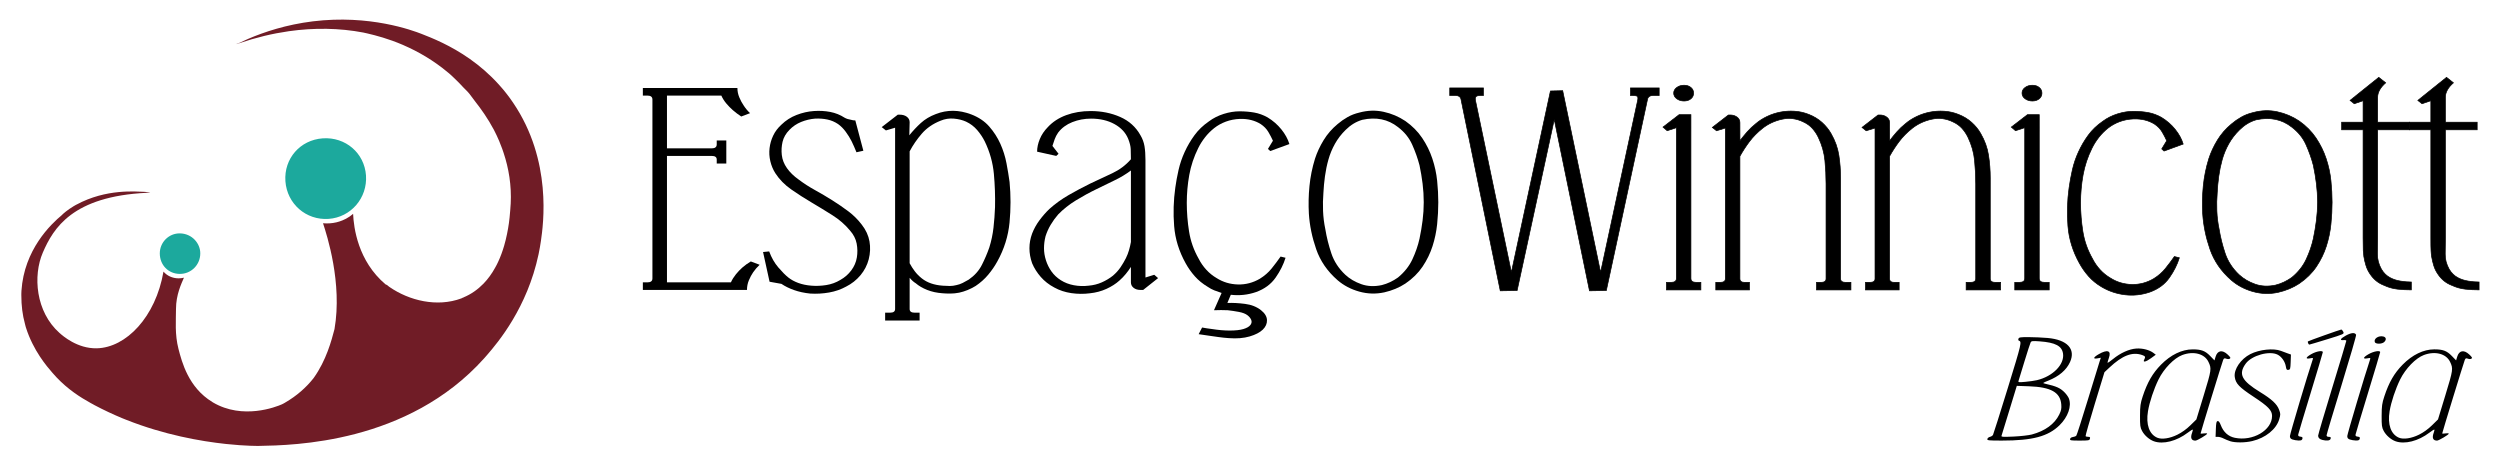 <?xml version="1.0" encoding="UTF-8" standalone="no"?>
<!-- Created with Inkscape (http://www.inkscape.org/) -->

<svg
   xmlns:dc="http://purl.org/dc/elements/1.1/"
   xmlns:cc="http://creativecommons.org/ns#"
   xmlns:rdf="http://www.w3.org/1999/02/22-rdf-syntax-ns#"
   xmlns:svg="http://www.w3.org/2000/svg"
   xmlns="http://www.w3.org/2000/svg"
   xmlns:sodipodi="http://sodipodi.sourceforge.net/DTD/sodipodi-0.dtd"
   xmlns:inkscape="http://www.inkscape.org/namespaces/inkscape"
   width="1214.061"
   height="226.89"
   viewBox="0 0 321.22 60.031"
   version="1.1"
   id="svg945"
   inkscape:version="0.92.5 (2060ec1f9f, 2020-04-08)"
   sodipodi:docname="logo-horiz.svg">
  <defs
     id="defs939">
    <clipPath
       clipPathUnits="userSpaceOnUse"
       id="clipPath130">
      <path
         d="M 240.213,190.37 H 391.298 V 335.646 H 240.213 Z"
         id="path128"
         inkscape:connector-curvature="0" />
    </clipPath>
    <clipPath
       clipPathUnits="userSpaceOnUse"
       id="clipPath18">
      <path
         d="M 240.213,190.37 H 391.298 V 335.646 H 240.213 Z"
         id="path16"
         inkscape:connector-curvature="0" />
    </clipPath>
  </defs>
  <sodipodi:namedview
     id="base"
     pagecolor="#ffffff"
     bordercolor="#666666"
     borderopacity="1.0"
     inkscape:pageopacity="0.0"
     inkscape:pageshadow="2"
     inkscape:zoom="0.35"
     inkscape:cx="829.72927"
     inkscape:cy="-147.65924"
     inkscape:document-units="mm"
     inkscape:current-layer="layer1"
     showgrid="false"
     fit-margin-top="10"
     fit-margin-left="10"
     fit-margin-right="10"
     fit-margin-bottom="10"
     inkscape:window-width="1600"
     inkscape:window-height="900"
     inkscape:window-x="0"
     inkscape:window-y="0"
     inkscape:window-maximized="0"
     units="px" />
  <g
     inkscape:label="Camada 1"
     inkscape:groupmode="layer"
     id="layer1"
     transform="translate(87.435,-64.41)">
    <g
       id="g24"
       transform="matrix(1.787,0,0,-1.788,7.117,99.658)"
       style="stroke-width:0.197">
      <path
         d="M 0,0 C 0.147,0.182 0.303,0.345 0.468,0.49 0.651,0.65 0.853,0.795 1.074,0.926 L 1.707,0.687 C 1.523,0.512 1.367,0.331 1.239,0.142 1.129,-0.018 1.028,-0.207 0.936,-0.425 0.844,-0.643 0.798,-0.875 0.798,-1.122 h -7.487 v 0.545 h 0.33 c 0.238,0 0.358,0.094 0.358,0.283 v 12.856 c 0,0.188 -0.12,0.283 -0.358,0.283 h -0.33 v 0.544 H 0.11 c 0,-0.232 0.046,-0.457 0.138,-0.675 0.092,-0.218 0.192,-0.407 0.303,-0.566 0.128,-0.204 0.284,-0.392 0.468,-0.567 l -0.634,-0.24 c -0.22,0.145 -0.422,0.298 -0.605,0.458 -0.165,0.145 -0.322,0.305 -0.468,0.479 -0.147,0.175 -0.267,0.363 -0.358,0.567 H -4.955 V 9.053 h 3.221 c 0.238,0 0.357,0.095 0.357,0.284 V 9.62 h 0.689 V 7.964 h -0.689 v 0.283 c 0,0.175 -0.119,0.262 -0.357,0.262 h -3.221 v -9.086 h 4.597 C -0.266,-0.374 -0.147,-0.182 0,0"
         style="fill:#000000;fill-opacity:1;fill-rule:nonzero;stroke:none;stroke-width:0.197"
         id="path26"
         inkscape:connector-curvature="0" />
    </g>
    <g
       id="g28"
       transform="matrix(1.787,0,0,-1.788,15.183,87.48)"
       style="stroke-width:0.197">
      <path
         d="M 0,0 C 0.367,-0.276 0.761,-0.531 1.184,-0.763 1.605,-0.995 2.018,-1.239 2.422,-1.493 2.826,-1.747 3.211,-2.012 3.579,-2.288 3.945,-2.564 4.267,-2.884 4.542,-3.247 4.836,-3.625 5.019,-4.024 5.093,-4.445 5.166,-4.867 5.148,-5.295 5.038,-5.731 4.927,-6.152 4.73,-6.534 4.446,-6.875 4.161,-7.216 3.817,-7.488 3.413,-7.692 3.046,-7.895 2.638,-8.037 2.188,-8.117 1.739,-8.196 1.284,-8.222 0.826,-8.193 c -0.423,0.044 -0.808,0.127 -1.157,0.251 -0.348,0.123 -0.651,0.272 -0.908,0.446 l -0.853,0.153 -0.468,2.135 0.44,0.044 c 0.165,-0.451 0.386,-0.836 0.661,-1.155 0.275,-0.32 0.513,-0.559 0.715,-0.719 0.202,-0.16 0.441,-0.291 0.716,-0.392 0.276,-0.102 0.588,-0.168 0.936,-0.196 0.349,-0.03 0.706,-0.015 1.074,0.043 0.367,0.058 0.706,0.181 1.018,0.371 0.312,0.174 0.574,0.403 0.785,0.686 0.211,0.283 0.344,0.592 0.399,0.926 0.055,0.334 0.05,0.668 -0.014,1.002 -0.064,0.334 -0.225,0.647 -0.481,0.937 -0.349,0.422 -0.771,0.788 -1.267,1.101 -0.495,0.312 -0.995,0.617 -1.5,0.915 -0.505,0.297 -0.991,0.61 -1.459,0.937 -0.468,0.326 -0.849,0.715 -1.142,1.166 -0.166,0.261 -0.285,0.547 -0.358,0.86 -0.074,0.312 -0.092,0.624 -0.055,0.937 0.036,0.312 0.123,0.613 0.261,0.904 0.138,0.291 0.335,0.552 0.592,0.785 0.312,0.305 0.675,0.537 1.088,0.697 0.412,0.16 0.83,0.254 1.252,0.283 C 1.504,4.953 1.894,4.931 2.271,4.859 2.647,4.786 2.991,4.648 3.303,4.445 3.431,4.372 3.588,4.321 3.771,4.293 3.863,4.263 3.964,4.249 4.074,4.249 L 4.652,2.07 4.156,1.961 C 4.047,2.237 3.927,2.506 3.799,2.767 3.689,2.985 3.551,3.206 3.386,3.432 3.221,3.657 3.037,3.842 2.835,3.987 2.597,4.147 2.34,4.256 2.065,4.314 1.789,4.372 1.495,4.394 1.184,4.379 0.835,4.35 0.5,4.27 0.179,4.14 -0.142,4.009 -0.423,3.82 -0.661,3.573 -0.918,3.312 -1.083,3.025 -1.157,2.713 -1.23,2.4 -1.248,2.084 -1.212,1.765 -1.175,1.43 -1.051,1.115 -0.84,0.817 -0.629,0.519 -0.349,0.247 0,0"
         style="fill:#000000;fill-opacity:1;fill-rule:nonzero;stroke:none;stroke-width:0.197"
         id="path30"
         inkscape:connector-curvature="0" />
    </g>
    <g
       id="g32"
       transform="matrix(1.787,0,0,-1.788,40.414,91.026)"
       style="stroke-width:0.197">
      <path
         d="m 0,0 c 0.018,0.784 -0.009,1.58 -0.082,2.386 -0.074,0.806 -0.293,1.587 -0.658,2.342 -0.146,0.29 -0.329,0.563 -0.548,0.817 -0.22,0.254 -0.484,0.454 -0.795,0.6 C -2.339,6.26 -2.631,6.333 -2.96,6.362 -3.289,6.391 -3.609,6.341 -3.919,6.21 -4.468,5.992 -4.915,5.683 -5.262,5.284 -5.609,4.884 -5.902,4.459 -6.139,4.009 v -8.04 c 0.109,-0.204 0.233,-0.396 0.37,-0.577 0.137,-0.182 0.306,-0.353 0.507,-0.513 0.384,-0.305 0.886,-0.479 1.507,-0.523 0.183,-0.014 0.352,-0.021 0.507,-0.021 0.155,0 0.315,0.021 0.48,0.065 0.146,0.029 0.292,0.08 0.438,0.152 0.147,0.073 0.293,0.153 0.439,0.24 0.42,0.291 0.735,0.643 0.945,1.057 0.21,0.414 0.388,0.831 0.535,1.253 0.146,0.465 0.246,0.94 0.301,1.427 C -0.055,-0.985 -0.019,-0.494 0,0 M -1.716,6.667 C -1.182,6.464 -0.75,6.173 -0.418,5.796 -0.087,5.418 0.18,5.004 0.383,4.554 0.585,4.103 0.733,3.635 0.825,3.148 0.917,2.662 0.99,2.215 1.046,1.808 1.137,0.85 1.137,-0.12 1.044,-1.1 0.95,-2.081 0.658,-3.015 0.165,-3.901 -0.018,-4.235 -0.237,-4.554 -0.493,-4.859 -0.748,-5.164 -1.05,-5.433 -1.397,-5.665 -1.781,-5.898 -2.174,-6.058 -2.576,-6.145 -2.795,-6.188 -3.01,-6.21 -3.22,-6.21 c -0.21,0 -0.398,0.007 -0.562,0.022 -0.402,0.029 -0.768,0.109 -1.096,0.239 -0.329,0.131 -0.603,0.291 -0.822,0.48 -0.147,0.087 -0.293,0.218 -0.439,0.392 v -2.244 c 0,-0.175 0.119,-0.262 0.358,-0.262 h 0.358 v -0.566 h -2.478 v 0.566 h 0.358 c 0.238,0 0.358,0.087 0.358,0.262 v 13.03 l -0.661,-0.196 -0.302,0.239 1.156,0.894 h 0.142 c 0.208,0 0.379,-0.051 0.512,-0.153 0.132,-0.102 0.199,-0.233 0.199,-0.392 L -6.163,5.164 c 0.257,0.319 0.534,0.613 0.828,0.882 0.295,0.269 0.654,0.483 1.078,0.643 0.81,0.319 1.657,0.312 2.541,-0.022"
         style="fill:#000000;fill-opacity:1;fill-rule:nonzero;stroke:none;stroke-width:0.197"
         id="path34"
         inkscape:connector-curvature="0" />
    </g>
    <g
       id="g36"
       transform="matrix(1.787,0,0,-1.788,57.234,97.573)"
       style="stroke-width:0.197">
      <path
         d="M 0,0 C 0.092,0.189 0.165,0.377 0.22,0.567 0.275,0.755 0.321,0.951 0.358,1.155 V 6.297 C -0.009,6.021 -0.408,5.781 -0.839,5.578 -1.271,5.374 -1.689,5.171 -2.092,4.968 -2.606,4.721 -3.106,4.448 -3.592,4.151 -4.079,3.853 -4.506,3.515 -4.873,3.137 -5.075,2.905 -5.254,2.658 -5.409,2.397 -5.566,2.135 -5.689,1.859 -5.781,1.569 -5.855,1.278 -5.891,0.991 -5.891,0.708 c 0,-0.283 0.045,-0.57 0.138,-0.861 0.091,-0.29 0.224,-0.559 0.399,-0.806 0.174,-0.247 0.399,-0.457 0.674,-0.631 0.275,-0.175 0.587,-0.295 0.936,-0.36 0.349,-0.065 0.698,-0.076 1.046,-0.033 0.349,0.029 0.67,0.109 0.964,0.24 0.293,0.13 0.56,0.29 0.798,0.479 0.22,0.189 0.403,0.392 0.551,0.61 C -0.239,-0.436 -0.11,-0.218 0,0 m 2.037,-1.198 0.275,-0.24 -1.073,-0.85 H 1.046 c -0.202,0 -0.367,0.051 -0.495,0.153 -0.129,0.101 -0.193,0.232 -0.193,0.392 v 1.111 c -0.11,-0.174 -0.234,-0.345 -0.372,-0.512 -0.137,-0.167 -0.289,-0.324 -0.454,-0.469 -0.257,-0.232 -0.569,-0.432 -0.936,-0.599 -0.367,-0.167 -0.762,-0.272 -1.184,-0.316 -0.44,-0.057 -0.885,-0.054 -1.335,0.011 -0.45,0.066 -0.858,0.2 -1.225,0.403 -0.385,0.203 -0.711,0.458 -0.977,0.763 -0.266,0.305 -0.473,0.632 -0.62,0.98 -0.257,0.727 -0.257,1.439 0,2.136 0.129,0.334 0.303,0.65 0.524,0.948 0.22,0.297 0.458,0.57 0.715,0.817 0.422,0.377 0.886,0.712 1.39,1.002 0.505,0.29 1.023,0.567 1.556,0.828 0.532,0.247 1.06,0.494 1.583,0.741 0.523,0.247 0.968,0.581 1.335,1.002 0,0.276 -0.005,0.52 -0.014,0.73 -0.009,0.211 -0.069,0.454 -0.179,0.73 -0.183,0.45 -0.514,0.806 -0.991,1.068 -0.477,0.261 -1.037,0.392 -1.679,0.392 -0.477,0 -0.927,-0.084 -1.349,-0.251 C -4.276,9.605 -4.616,9.355 -4.873,9.021 -4.982,8.861 -5.065,8.705 -5.12,8.552 -5.175,8.4 -5.231,8.236 -5.285,8.062 L -4.845,7.496 -5.01,7.343 -6.387,7.648 c 0,0.291 0.064,0.592 0.193,0.904 0.128,0.313 0.321,0.599 0.578,0.861 0.349,0.378 0.789,0.664 1.322,0.861 0.532,0.196 1.119,0.294 1.761,0.294 0.771,0 1.478,-0.142 2.12,-0.425 C 0.229,9.86 0.716,9.42 1.046,8.825 1.193,8.578 1.289,8.316 1.335,8.04 1.381,7.764 1.404,7.43 1.404,7.038 V 6.057 4.467 2.593 0.763 -0.676 -1.394 Z"
         style="fill:#000000;fill-opacity:1;fill-rule:nonzero;stroke:none;stroke-width:0.197"
         id="path38"
         inkscape:connector-curvature="0" />
    </g>
    <g
       id="g40"
       transform="matrix(1.787,0,0,-1.788,75.481,83.544)"
       style="stroke-width:0.197">
      <path
         d="M 0,0 0.358,0.588 C 0.266,0.792 0.156,1.002 0.028,1.22 -0.101,1.438 -0.284,1.627 -0.523,1.787 -0.945,2.048 -1.441,2.171 -2.009,2.157 -2.377,2.143 -2.716,2.077 -3.028,1.961 -3.34,1.845 -3.62,1.689 -3.868,1.493 -4.115,1.296 -4.336,1.075 -4.528,0.828 -4.721,0.581 -4.882,0.327 -5.01,0.065 -5.322,-0.56 -5.538,-1.206 -5.657,-1.874 c -0.12,-0.668 -0.179,-1.337 -0.179,-2.004 0,-0.684 0.055,-1.37 0.165,-2.06 0.11,-0.69 0.34,-1.339 0.689,-1.95 0.146,-0.29 0.33,-0.555 0.55,-0.795 0.22,-0.24 0.468,-0.439 0.743,-0.599 0.459,-0.291 0.968,-0.443 1.528,-0.458 0.56,-0.015 1.088,0.123 1.583,0.414 0.33,0.204 0.61,0.447 0.84,0.73 0.229,0.283 0.444,0.57 0.647,0.861 l 0.357,-0.087 c -0.147,-0.48 -0.385,-0.956 -0.715,-1.427 -0.331,-0.473 -0.799,-0.818 -1.404,-1.036 -0.588,-0.203 -1.194,-0.268 -1.817,-0.196 l -0.248,-0.588 c 0.386,0.015 0.807,-0.007 1.266,-0.066 0.459,-0.057 0.844,-0.21 1.157,-0.457 0.275,-0.218 0.417,-0.454 0.426,-0.708 0.009,-0.254 -0.092,-0.483 -0.302,-0.687 -0.212,-0.203 -0.528,-0.366 -0.95,-0.49 -0.423,-0.123 -0.918,-0.163 -1.487,-0.12 -0.238,0.015 -0.486,0.041 -0.743,0.077 -0.257,0.036 -0.486,0.069 -0.688,0.098 -0.257,0.043 -0.505,0.08 -0.743,0.109 l 0.247,0.479 c 0.239,-0.044 0.477,-0.08 0.716,-0.109 0.458,-0.072 0.881,-0.109 1.266,-0.109 0.422,0 0.753,0.037 0.991,0.109 0.239,0.073 0.404,0.167 0.496,0.284 0.092,0.116 0.114,0.236 0.069,0.359 -0.046,0.124 -0.134,0.236 -0.262,0.338 -0.147,0.116 -0.358,0.199 -0.633,0.25 -0.275,0.051 -0.541,0.091 -0.798,0.12 -0.313,0.015 -0.643,0.015 -0.991,0 l 0.55,1.242 c -0.184,0.058 -0.358,0.12 -0.523,0.185 -0.165,0.066 -0.321,0.149 -0.468,0.251 -0.367,0.218 -0.679,0.472 -0.936,0.762 -0.257,0.291 -0.477,0.603 -0.661,0.937 -0.477,0.857 -0.752,1.747 -0.825,2.67 -0.074,0.922 -0.046,1.841 0.082,2.756 0.055,0.406 0.133,0.831 0.234,1.275 0.101,0.443 0.248,0.875 0.441,1.296 0.192,0.421 0.426,0.821 0.702,1.198 0.275,0.378 0.623,0.712 1.046,1.003 0.312,0.232 0.665,0.41 1.06,0.534 0.394,0.123 0.775,0.185 1.142,0.185 0.367,0 0.716,-0.03 1.046,-0.087 C -0.66,2.557 -0.34,2.44 -0.027,2.266 0.358,2.033 0.688,1.746 0.964,1.405 1.239,1.064 1.432,0.712 1.542,0.349 L 0.165,-0.153 Z"
         style="fill:#000000;fill-opacity:1;fill-rule:nonzero;stroke:none;stroke-width:0.197"
         id="path42"
         inkscape:connector-curvature="0" />
    </g>
    <g
       id="g44"
       transform="matrix(1.787,0,0,-1.788,95.499,90.403)"
       style="stroke-width:0.197">
      <path
         d="M 0,0 C 0,0.45 -0.028,0.897 -0.083,1.34 -0.138,1.783 -0.212,2.222 -0.304,2.658 -0.433,3.152 -0.608,3.646 -0.829,4.14 -1.05,4.634 -1.391,5.055 -1.851,5.404 -2.57,5.97 -3.427,6.145 -4.421,5.927 -4.864,5.796 -5.26,5.556 -5.61,5.208 -5.923,4.903 -6.181,4.568 -6.384,4.205 -6.586,3.842 -6.743,3.465 -6.853,3.072 -6.964,2.68 -7.047,2.28 -7.102,1.874 -7.158,1.467 -7.194,1.075 -7.213,0.697 -7.249,0.262 -7.258,-0.178 -7.24,-0.621 c 0.018,-0.443 0.073,-0.883 0.165,-1.318 0.092,-0.567 0.235,-1.141 0.429,-1.722 0.193,-0.581 0.529,-1.097 1.008,-1.547 0.313,-0.291 0.695,-0.515 1.147,-0.675 0.451,-0.16 0.945,-0.182 1.479,-0.066 0.405,0.102 0.792,0.284 1.16,0.545 0.461,0.378 0.806,0.814 1.037,1.307 0.23,0.494 0.401,0.988 0.511,1.482 0.092,0.436 0.166,0.872 0.221,1.307 C -0.028,-0.872 0,-0.436 0,0 M -1.321,5.84 C -0.826,5.491 -0.422,5.084 -0.11,4.619 0.202,4.154 0.445,3.661 0.619,3.137 0.794,2.615 0.908,2.084 0.964,1.547 1.019,1.01 1.046,0.494 1.046,0 1.046,-0.509 1.019,-1.032 0.964,-1.569 0.908,-2.107 0.798,-2.633 0.633,-3.149 0.468,-3.664 0.229,-4.155 -0.082,-4.619 -0.395,-5.084 -0.808,-5.491 -1.321,-5.84 c -0.441,-0.29 -0.946,-0.501 -1.514,-0.631 -0.606,-0.131 -1.208,-0.113 -1.803,0.054 -0.597,0.167 -1.115,0.439 -1.556,0.817 -0.734,0.639 -1.248,1.384 -1.541,2.234 -0.294,0.849 -0.469,1.695 -0.524,2.538 -0.037,0.668 -0.023,1.332 0.042,1.994 0.064,0.661 0.197,1.318 0.399,1.971 0.147,0.451 0.353,0.894 0.619,1.33 0.266,0.436 0.601,0.82 1.005,1.155 0.22,0.188 0.459,0.355 0.716,0.501 0.256,0.145 0.541,0.254 0.853,0.327 0.587,0.159 1.166,0.177 1.734,0.054 0.569,-0.123 1.092,-0.345 1.57,-0.664"
         style="fill:#000000;fill-opacity:1;fill-rule:nonzero;stroke:none;stroke-width:0.197"
         id="path46"
         inkscape:connector-curvature="0" />
    </g>
    <g
       id="g48"
       transform="matrix(1.787,0,0,-1.788,122.058,75.712)"
       style="stroke-width:0.197">
      <path
         d="M 0,0 H 2.065 V -0.545 H 1.597 c -0.183,0 -0.303,-0.073 -0.358,-0.218 l -2.973,-13.792 -1.211,-0.022 -2.533,12.311 -2.67,-12.289 -1.212,-0.022 -2.835,13.814 c -0.055,0.145 -0.175,0.218 -0.358,0.218 h -0.44 V 0 h 2.422 v -0.545 h -0.22 c -0.184,0 -0.294,-0.032 -0.33,-0.098 -0.038,-0.065 -0.047,-0.141 -0.028,-0.228 l 2.588,-12.377 2.808,13.03 0.881,0.022 2.725,-13.052 2.67,12.377 c 0.018,0.087 0.018,0.163 0,0.228 -0.018,0.066 -0.128,0.098 -0.33,0.098 H 0 Z"
         style="fill:#000000;fill-opacity:1;fill-rule:nonzero;stroke:none;stroke-width:0.197"
         id="path50"
         inkscape:connector-curvature="0" />
    </g>
    <g
       id="g52"
       transform="matrix(1.787,0,0,-1.788,122.058,75.712)"
       style="stroke-width:0.197">
      <path
         d="M 0,0 H 2.065 V -0.545 H 1.597 c -0.183,0 -0.303,-0.073 -0.358,-0.218 l -2.973,-13.792 -1.211,-0.022 -2.533,12.311 -2.67,-12.289 -1.212,-0.022 -2.835,13.814 c -0.055,0.145 -0.175,0.218 -0.358,0.218 h -0.44 V 0 h 2.422 v -0.545 h -0.22 c -0.184,0 -0.294,-0.032 -0.33,-0.098 -0.038,-0.065 -0.047,-0.141 -0.028,-0.228 l 2.588,-12.377 2.808,13.03 0.881,0.022 2.725,-13.052 2.67,12.377 c 0.018,0.087 0.018,0.163 0,0.228 -0.018,0.066 -0.128,0.098 -0.33,0.098 H 0 Z"
         style="fill:none;stroke:#000000;stroke-width:0.049;stroke-linecap:butt;stroke-linejoin:miter;stroke-miterlimit:10;stroke-dasharray:none;stroke-opacity:1"
         id="path54"
         inkscape:connector-curvature="0" />
    </g>
    <g
       id="g56"
       transform="matrix(1.787,0,0,-1.788,128.944,77.388)"
       style="stroke-width:0.197">
      <path
         d="m 0,0 c -0.202,0 -0.376,0.055 -0.523,0.163 -0.147,0.109 -0.221,0.244 -0.221,0.404 0,0.159 0.074,0.294 0.221,0.403 C -0.376,1.079 -0.202,1.133 0,1.133 0.202,1.133 0.367,1.079 0.495,0.97 0.624,0.861 0.688,0.726 0.688,0.567 0.688,0.407 0.624,0.272 0.495,0.163 0.367,0.055 0.202,0 0,0 m 0.495,-12.747 c 0,-0.189 0.12,-0.283 0.359,-0.283 h 0.357 v -0.545 h -2.477 v 0.545 h 0.358 c 0.238,0 0.358,0.094 0.358,0.283 v 10.83 l -0.661,-0.218 -0.303,0.261 1.162,0.894 h 0.847 z"
         style="fill:#000000;fill-opacity:1;fill-rule:nonzero;stroke:none;stroke-width:0.197"
         id="path58"
         inkscape:connector-curvature="0" />
    </g>
    <g
       id="g60"
       transform="matrix(1.787,0,0,-1.788,128.944,77.388)"
       style="stroke-width:0.197">
      <path
         d="m 0,0 c -0.202,0 -0.376,0.055 -0.523,0.163 -0.147,0.109 -0.221,0.244 -0.221,0.404 0,0.159 0.074,0.294 0.221,0.403 C -0.376,1.079 -0.202,1.133 0,1.133 0.202,1.133 0.367,1.079 0.495,0.97 0.624,0.861 0.688,0.726 0.688,0.567 0.688,0.407 0.624,0.272 0.495,0.163 0.367,0.055 0.202,0 0,0 Z m 0.495,-12.747 c 0,-0.189 0.12,-0.283 0.359,-0.283 h 0.357 v -0.545 h -2.477 v 0.545 h 0.358 c 0.238,0 0.358,0.094 0.358,0.283 v 10.83 l -0.661,-0.218 -0.303,0.261 1.162,0.894 h 0.847 z"
         style="fill:none;stroke:#000000;stroke-width:0.049;stroke-linecap:butt;stroke-linejoin:miter;stroke-miterlimit:10;stroke-dasharray:none;stroke-opacity:1"
         id="path62"
         inkscape:connector-curvature="0" />
    </g>
    <g
       id="g64"
       transform="matrix(1.787,0,0,-1.788,149.699,100.69)"
       style="stroke-width:0.197">
      <path
         d="M 0,0 H 0.385 V -0.545 H -2.092 V 0 h 0.331 c 0.237,0 0.357,0.087 0.357,0.261 v 6.82 c 0,0.552 -0.028,1.112 -0.082,1.678 -0.056,0.567 -0.212,1.119 -0.469,1.656 -0.109,0.232 -0.252,0.447 -0.426,0.643 -0.175,0.196 -0.39,0.352 -0.647,0.469 -0.496,0.246 -1.01,0.312 -1.542,0.196 -0.532,-0.117 -1,-0.335 -1.404,-0.654 C -6.341,10.778 -6.653,10.462 -6.91,10.121 -7.167,9.779 -7.396,9.427 -7.598,9.064 V 0.261 C -7.598,0.087 -7.488,0 -7.267,0 H -6.91 V -0.545 H -9.332 V 0 h 0.33 c 0.239,0 0.358,0.087 0.358,0.261 v 10.83 l -0.633,-0.197 -0.303,0.24 1.156,0.894 h 0.138 c 0.183,0 0.344,-0.051 0.482,-0.153 0.137,-0.102 0.206,-0.233 0.206,-0.392 l 0.004,-1.307 c 0.165,0.217 0.34,0.432 0.524,0.642 0.185,0.21 0.396,0.411 0.636,0.599 0.22,0.189 0.484,0.356 0.787,0.502 0.304,0.145 0.621,0.25 0.953,0.315 0.331,0.066 0.671,0.088 1.021,0.066 0.35,-0.022 0.691,-0.098 1.023,-0.229 0.368,-0.145 0.686,-0.338 0.953,-0.577 0.266,-0.24 0.483,-0.505 0.649,-0.796 0.294,-0.508 0.483,-1.031 0.566,-1.568 0.083,-0.538 0.124,-1.083 0.124,-1.635 V 0.261 C -0.358,0.087 -0.238,0 0,0"
         style="fill:#000000;fill-opacity:1;fill-rule:nonzero;stroke:none;stroke-width:0.197"
         id="path66"
         inkscape:connector-curvature="0" />
    </g>
    <g
       id="g68"
       transform="matrix(1.787,0,0,-1.788,149.699,100.69)"
       style="stroke-width:0.197">
      <path
         d="M 0,0 H 0.385 V -0.545 H -2.092 V 0 h 0.331 c 0.237,0 0.357,0.087 0.357,0.261 v 6.82 c 0,0.552 -0.028,1.112 -0.082,1.678 -0.056,0.567 -0.212,1.119 -0.469,1.656 -0.109,0.232 -0.252,0.447 -0.426,0.643 -0.175,0.196 -0.39,0.352 -0.647,0.469 -0.496,0.246 -1.01,0.312 -1.542,0.196 -0.532,-0.117 -1,-0.335 -1.404,-0.654 C -6.341,10.778 -6.653,10.462 -6.91,10.121 -7.167,9.779 -7.396,9.427 -7.598,9.064 V 0.261 C -7.598,0.087 -7.488,0 -7.267,0 H -6.91 V -0.545 H -9.332 V 0 h 0.33 c 0.239,0 0.358,0.087 0.358,0.261 v 10.83 l -0.633,-0.197 -0.303,0.24 1.156,0.894 h 0.138 c 0.183,0 0.344,-0.051 0.482,-0.153 0.137,-0.102 0.206,-0.233 0.206,-0.392 l 0.004,-1.307 c 0.165,0.217 0.34,0.432 0.524,0.642 0.185,0.21 0.396,0.411 0.636,0.599 0.22,0.189 0.484,0.356 0.787,0.502 0.304,0.145 0.621,0.25 0.953,0.315 0.331,0.066 0.671,0.088 1.021,0.066 0.35,-0.022 0.691,-0.098 1.023,-0.229 0.368,-0.145 0.686,-0.338 0.953,-0.577 0.266,-0.24 0.483,-0.505 0.649,-0.796 0.294,-0.508 0.483,-1.031 0.566,-1.568 0.083,-0.538 0.124,-1.083 0.124,-1.635 V 0.261 C -0.358,0.087 -0.238,0 0,0 Z"
         style="fill:none;stroke:#000000;stroke-width:0.049;stroke-linecap:butt;stroke-linejoin:miter;stroke-miterlimit:10;stroke-dasharray:none;stroke-opacity:1"
         id="path70"
         inkscape:connector-curvature="0" />
    </g>
    <g
       id="g72"
       transform="matrix(1.787,0,0,-1.788,168.93,100.69)"
       style="stroke-width:0.197">
      <path
         d="M 0,0 H 0.385 V -0.545 H -2.093 V 0 h 0.331 c 0.238,0 0.358,0.087 0.358,0.261 v 6.82 c 0,0.552 -0.028,1.112 -0.083,1.678 -0.055,0.567 -0.211,1.119 -0.468,1.656 -0.11,0.232 -0.252,0.447 -0.426,0.643 -0.175,0.196 -0.391,0.352 -0.647,0.469 -0.496,0.246 -1.01,0.312 -1.542,0.196 -0.533,-0.117 -1,-0.335 -1.404,-0.654 C -6.341,10.778 -6.654,10.462 -6.91,10.121 -7.167,9.779 -7.396,9.427 -7.598,9.064 V 0.261 C -7.598,0.087 -7.488,0 -7.268,0 H -6.91 V -0.545 H -9.332 V 0 h 0.33 c 0.238,0 0.358,0.087 0.358,0.261 v 10.83 l -0.634,-0.197 -0.302,0.24 1.156,0.894 h 0.137 c 0.184,0 0.345,-0.051 0.482,-0.153 0.138,-0.102 0.207,-0.233 0.207,-0.392 l 0.003,-1.307 c 0.166,0.217 0.341,0.432 0.525,0.642 0.184,0.21 0.396,0.411 0.635,0.599 0.221,0.189 0.484,0.356 0.787,0.502 0.304,0.145 0.622,0.25 0.953,0.315 0.331,0.066 0.672,0.088 1.022,0.066 0.35,-0.022 0.691,-0.098 1.022,-0.229 0.369,-0.145 0.687,-0.338 0.953,-0.577 0.267,-0.24 0.484,-0.505 0.649,-0.796 0.295,-0.508 0.484,-1.031 0.566,-1.568 0.084,-0.538 0.125,-1.083 0.125,-1.635 V 0.261 C -0.358,0.087 -0.239,0 0,0"
         style="fill:#000000;fill-opacity:1;fill-rule:nonzero;stroke:none;stroke-width:0.197"
         id="path74"
         inkscape:connector-curvature="0" />
    </g>
    <g
       id="g76"
       transform="matrix(1.787,0,0,-1.788,168.93,100.69)"
       style="stroke-width:0.197">
      <path
         d="M 0,0 H 0.385 V -0.545 H -2.093 V 0 h 0.331 c 0.238,0 0.358,0.087 0.358,0.261 v 6.82 c 0,0.552 -0.028,1.112 -0.083,1.678 -0.055,0.567 -0.211,1.119 -0.468,1.656 -0.11,0.232 -0.252,0.447 -0.426,0.643 -0.175,0.196 -0.391,0.352 -0.647,0.469 -0.496,0.246 -1.01,0.312 -1.542,0.196 -0.533,-0.117 -1,-0.335 -1.404,-0.654 C -6.341,10.778 -6.654,10.462 -6.91,10.121 -7.167,9.779 -7.396,9.427 -7.598,9.064 V 0.261 C -7.598,0.087 -7.488,0 -7.268,0 H -6.91 V -0.545 H -9.332 V 0 h 0.33 c 0.238,0 0.358,0.087 0.358,0.261 v 10.83 l -0.634,-0.197 -0.302,0.24 1.156,0.894 h 0.137 c 0.184,0 0.345,-0.051 0.482,-0.153 0.138,-0.102 0.207,-0.233 0.207,-0.392 l 0.003,-1.307 c 0.166,0.217 0.341,0.432 0.525,0.642 0.184,0.21 0.396,0.411 0.635,0.599 0.221,0.189 0.484,0.356 0.787,0.502 0.304,0.145 0.622,0.25 0.953,0.315 0.331,0.066 0.672,0.088 1.022,0.066 0.35,-0.022 0.691,-0.098 1.022,-0.229 0.369,-0.145 0.687,-0.338 0.953,-0.577 0.267,-0.24 0.484,-0.505 0.649,-0.796 0.295,-0.508 0.484,-1.031 0.566,-1.568 0.084,-0.538 0.125,-1.083 0.125,-1.635 V 0.261 C -0.358,0.087 -0.239,0 0,0 Z"
         style="fill:none;stroke:#000000;stroke-width:0.049;stroke-linecap:butt;stroke-linejoin:miter;stroke-miterlimit:10;stroke-dasharray:none;stroke-opacity:1"
         id="path78"
         inkscape:connector-curvature="0" />
    </g>
    <g
       id="g80"
       transform="matrix(1.787,0,0,-1.788,173.7,77.388)"
       style="stroke-width:0.197">
      <path
         d="m 0,0 c -0.202,0 -0.376,0.055 -0.523,0.163 -0.147,0.109 -0.221,0.244 -0.221,0.404 0,0.159 0.074,0.294 0.221,0.403 C -0.376,1.079 -0.202,1.133 0,1.133 0.202,1.133 0.367,1.079 0.495,0.97 0.624,0.861 0.688,0.726 0.688,0.567 0.688,0.407 0.624,0.272 0.495,0.163 0.367,0.055 0.202,0 0,0 m 0.495,-12.747 c 0,-0.189 0.12,-0.283 0.359,-0.283 h 0.357 v -0.545 h -2.477 v 0.545 h 0.358 c 0.238,0 0.358,0.094 0.358,0.283 v 10.83 l -0.661,-0.218 -0.303,0.261 1.162,0.894 h 0.847 z"
         style="fill:#000000;fill-opacity:1;fill-rule:nonzero;stroke:none;stroke-width:0.197"
         id="path82"
         inkscape:connector-curvature="0" />
    </g>
    <g
       id="g84"
       transform="matrix(1.787,0,0,-1.788,173.7,77.388)"
       style="stroke-width:0.197">
      <path
         d="m 0,0 c -0.202,0 -0.376,0.055 -0.523,0.163 -0.147,0.109 -0.221,0.244 -0.221,0.404 0,0.159 0.074,0.294 0.221,0.403 C -0.376,1.079 -0.202,1.133 0,1.133 0.202,1.133 0.367,1.079 0.495,0.97 0.624,0.861 0.688,0.726 0.688,0.567 0.688,0.407 0.624,0.272 0.495,0.163 0.367,0.055 0.202,0 0,0 Z m 0.495,-12.747 c 0,-0.189 0.12,-0.283 0.359,-0.283 h 0.357 v -0.545 h -2.477 v 0.545 h 0.358 c 0.238,0 0.358,0.094 0.358,0.283 v 10.83 l -0.661,-0.218 -0.303,0.261 1.162,0.894 h 0.847 z"
         style="fill:none;stroke:#000000;stroke-width:0.049;stroke-linecap:butt;stroke-linejoin:miter;stroke-miterlimit:10;stroke-dasharray:none;stroke-opacity:1"
         id="path86"
         inkscape:connector-curvature="0" />
    </g>
    <g
       id="g88"
       transform="matrix(1.787,0,0,-1.788,190.323,83.544)"
       style="stroke-width:0.197">
      <path
         d="M 0,0 0.358,0.588 C 0.266,0.792 0.156,1.002 0.028,1.22 -0.1,1.438 -0.284,1.627 -0.522,1.787 -0.945,2.048 -1.441,2.171 -2.009,2.157 -2.377,2.143 -2.716,2.077 -3.028,1.961 -3.34,1.845 -3.619,1.689 -3.868,1.493 -4.115,1.296 -4.335,1.075 -4.528,0.828 -4.72,0.581 -4.882,0.327 -5.01,0.065 -5.322,-0.56 -5.537,-1.206 -5.657,-1.874 c -0.12,-0.668 -0.179,-1.337 -0.179,-2.004 0,-0.684 0.056,-1.37 0.165,-2.06 0.11,-0.69 0.34,-1.339 0.689,-1.95 0.146,-0.29 0.33,-0.555 0.55,-0.795 0.22,-0.24 0.469,-0.439 0.744,-0.599 0.458,-0.291 0.967,-0.443 1.527,-0.458 0.56,-0.015 1.088,0.123 1.583,0.414 0.331,0.204 0.61,0.447 0.84,0.73 0.229,0.283 0.445,0.57 0.647,0.861 L 1.267,-7.822 C 1.12,-8.302 0.881,-8.778 0.551,-9.249 c -0.331,-0.473 -0.798,-0.818 -1.404,-1.036 -0.588,-0.203 -1.183,-0.268 -1.789,-0.196 -0.606,0.073 -1.166,0.262 -1.68,0.567 -0.367,0.218 -0.679,0.472 -0.936,0.762 -0.257,0.291 -0.477,0.603 -0.66,0.937 -0.478,0.857 -0.753,1.747 -0.826,2.67 -0.074,0.922 -0.046,1.841 0.082,2.756 0.056,0.406 0.134,0.831 0.234,1.275 0.101,0.443 0.248,0.875 0.441,1.296 0.192,0.421 0.426,0.821 0.702,1.198 0.275,0.378 0.624,0.712 1.046,1.003 0.312,0.232 0.665,0.41 1.06,0.534 0.395,0.123 0.775,0.185 1.143,0.185 0.366,0 0.715,-0.03 1.045,-0.087 C -0.66,2.557 -0.34,2.44 -0.027,2.266 0.358,2.033 0.689,1.746 0.964,1.405 1.239,1.064 1.432,0.712 1.542,0.349 L 0.166,-0.153 Z"
         style="fill:#000000;fill-opacity:1;fill-rule:nonzero;stroke:none;stroke-width:0.197"
         id="path90"
         inkscape:connector-curvature="0" />
    </g>
    <g
       id="g92"
       transform="matrix(1.787,0,0,-1.788,190.323,83.544)"
       style="stroke-width:0.197">
      <path
         d="M 0,0 0.358,0.588 C 0.266,0.792 0.156,1.002 0.028,1.22 -0.1,1.438 -0.284,1.627 -0.522,1.787 -0.945,2.048 -1.441,2.171 -2.009,2.157 -2.377,2.143 -2.716,2.077 -3.028,1.961 -3.34,1.845 -3.619,1.689 -3.868,1.493 -4.115,1.296 -4.335,1.075 -4.528,0.828 -4.72,0.581 -4.882,0.327 -5.01,0.065 -5.322,-0.56 -5.537,-1.206 -5.657,-1.874 c -0.12,-0.668 -0.179,-1.337 -0.179,-2.004 0,-0.684 0.056,-1.37 0.165,-2.06 0.11,-0.69 0.34,-1.339 0.689,-1.95 0.146,-0.29 0.33,-0.555 0.55,-0.795 0.22,-0.24 0.469,-0.439 0.744,-0.599 0.458,-0.291 0.967,-0.443 1.527,-0.458 0.56,-0.015 1.088,0.123 1.583,0.414 0.331,0.204 0.61,0.447 0.84,0.73 0.229,0.283 0.445,0.57 0.647,0.861 L 1.267,-7.822 C 1.12,-8.302 0.881,-8.778 0.551,-9.249 c -0.331,-0.473 -0.798,-0.818 -1.404,-1.036 -0.588,-0.203 -1.183,-0.268 -1.789,-0.196 -0.606,0.073 -1.166,0.262 -1.68,0.567 -0.367,0.218 -0.679,0.472 -0.936,0.762 -0.257,0.291 -0.477,0.603 -0.66,0.937 -0.478,0.857 -0.753,1.747 -0.826,2.67 -0.074,0.922 -0.046,1.841 0.082,2.756 0.056,0.406 0.134,0.831 0.234,1.275 0.101,0.443 0.248,0.875 0.441,1.296 0.192,0.421 0.426,0.821 0.702,1.198 0.275,0.378 0.624,0.712 1.046,1.003 0.312,0.232 0.665,0.41 1.06,0.534 0.395,0.123 0.775,0.185 1.143,0.185 0.366,0 0.715,-0.03 1.045,-0.087 C -0.66,2.557 -0.34,2.44 -0.027,2.266 0.358,2.033 0.689,1.746 0.964,1.405 1.239,1.064 1.432,0.712 1.542,0.349 L 0.166,-0.153 Z"
         style="fill:none;stroke:#000000;stroke-width:0.049;stroke-linecap:butt;stroke-linejoin:miter;stroke-miterlimit:10;stroke-dasharray:none;stroke-opacity:1"
         id="path94"
         inkscape:connector-curvature="0" />
    </g>
    <g
       id="g96"
       transform="matrix(1.787,0,0,-1.788,210.342,90.403)"
       style="stroke-width:0.197">
      <path
         d="M 0,0 C 0,0.45 -0.028,0.897 -0.083,1.34 -0.138,1.783 -0.212,2.222 -0.304,2.658 -0.433,3.152 -0.608,3.646 -0.829,4.14 -1.05,4.634 -1.391,5.055 -1.851,5.404 -2.57,5.97 -3.427,6.145 -4.421,5.927 -4.864,5.796 -5.26,5.556 -5.61,5.208 -5.923,4.903 -6.181,4.568 -6.384,4.205 -6.586,3.842 -6.743,3.465 -6.854,3.072 -6.964,2.68 -7.047,2.28 -7.102,1.874 -7.158,1.467 -7.195,1.075 -7.213,0.697 -7.249,0.262 -7.258,-0.178 -7.24,-0.621 c 0.018,-0.443 0.073,-0.883 0.165,-1.318 0.092,-0.567 0.235,-1.141 0.428,-1.722 0.194,-0.581 0.53,-1.097 1.009,-1.547 0.313,-0.291 0.695,-0.515 1.147,-0.675 0.451,-0.16 0.944,-0.182 1.479,-0.066 0.405,0.102 0.791,0.284 1.16,0.545 0.461,0.378 0.806,0.814 1.037,1.307 0.23,0.494 0.401,0.988 0.511,1.482 0.092,0.436 0.166,0.872 0.221,1.307 C -0.028,-0.872 0,-0.436 0,0 M -1.321,5.84 C -0.826,5.491 -0.423,5.084 -0.11,4.619 0.202,4.154 0.444,3.661 0.619,3.137 0.794,2.615 0.908,2.084 0.963,1.547 1.019,1.01 1.046,0.494 1.046,0 1.046,-0.509 1.019,-1.032 0.963,-1.569 0.908,-2.107 0.798,-2.633 0.633,-3.149 0.468,-3.664 0.229,-4.155 -0.082,-4.619 -0.395,-5.084 -0.808,-5.491 -1.321,-5.84 c -0.441,-0.29 -0.946,-0.501 -1.514,-0.631 -0.606,-0.131 -1.208,-0.113 -1.804,0.054 -0.596,0.167 -1.114,0.439 -1.555,0.817 -0.735,0.639 -1.248,1.384 -1.542,2.234 -0.294,0.849 -0.468,1.695 -0.523,2.538 -0.037,0.668 -0.023,1.332 0.041,1.994 0.065,0.661 0.197,1.318 0.4,1.971 0.147,0.451 0.353,0.894 0.619,1.33 0.266,0.436 0.601,0.82 1.005,1.155 0.22,0.188 0.459,0.355 0.716,0.501 0.256,0.145 0.541,0.254 0.853,0.327 0.587,0.159 1.165,0.177 1.734,0.054 0.569,-0.123 1.092,-0.345 1.57,-0.664"
         style="fill:#000000;fill-opacity:1;fill-rule:nonzero;stroke:none;stroke-width:0.197"
         id="path98"
         inkscape:connector-curvature="0" />
    </g>
    <g
       id="g100"
       transform="matrix(1.787,0,0,-1.788,210.342,90.403)"
       style="stroke-width:0.197">
      <path
         d="M 0,0 C 0,0.45 -0.028,0.897 -0.083,1.34 -0.138,1.783 -0.212,2.222 -0.304,2.658 -0.433,3.152 -0.608,3.646 -0.829,4.14 -1.05,4.634 -1.391,5.055 -1.851,5.404 -2.57,5.97 -3.427,6.145 -4.421,5.927 -4.864,5.796 -5.26,5.556 -5.61,5.208 -5.923,4.903 -6.181,4.568 -6.384,4.205 -6.586,3.842 -6.743,3.465 -6.854,3.072 -6.964,2.68 -7.047,2.28 -7.102,1.874 -7.158,1.467 -7.195,1.075 -7.213,0.697 -7.249,0.262 -7.258,-0.178 -7.24,-0.621 c 0.018,-0.443 0.073,-0.883 0.165,-1.318 0.092,-0.567 0.235,-1.141 0.428,-1.722 0.194,-0.581 0.53,-1.097 1.009,-1.547 0.313,-0.291 0.695,-0.515 1.147,-0.675 0.451,-0.16 0.944,-0.182 1.479,-0.066 0.405,0.102 0.791,0.284 1.16,0.545 0.461,0.378 0.806,0.814 1.037,1.307 0.23,0.494 0.401,0.988 0.511,1.482 0.092,0.436 0.166,0.872 0.221,1.307 C -0.028,-0.872 0,-0.436 0,0 Z M -1.321,5.84 C -0.826,5.491 -0.423,5.084 -0.11,4.619 0.202,4.154 0.444,3.661 0.619,3.137 0.794,2.615 0.908,2.084 0.963,1.547 1.019,1.01 1.046,0.494 1.046,0 1.046,-0.509 1.019,-1.032 0.963,-1.569 0.908,-2.107 0.798,-2.633 0.633,-3.149 0.468,-3.664 0.229,-4.155 -0.082,-4.619 -0.395,-5.084 -0.808,-5.491 -1.321,-5.84 c -0.441,-0.29 -0.946,-0.501 -1.514,-0.631 -0.606,-0.131 -1.208,-0.113 -1.804,0.054 -0.596,0.167 -1.114,0.439 -1.555,0.817 -0.735,0.639 -1.248,1.384 -1.542,2.234 -0.294,0.849 -0.468,1.695 -0.523,2.538 -0.037,0.668 -0.023,1.332 0.041,1.994 0.065,0.661 0.197,1.318 0.4,1.971 0.147,0.451 0.353,0.894 0.619,1.33 0.266,0.436 0.601,0.82 1.005,1.155 0.22,0.188 0.459,0.355 0.716,0.501 0.256,0.145 0.541,0.254 0.853,0.327 0.587,0.159 1.165,0.177 1.734,0.054 0.569,-0.123 1.092,-0.345 1.57,-0.664 z"
         style="fill:none;stroke:#000000;stroke-width:0.049;stroke-linecap:butt;stroke-linejoin:miter;stroke-miterlimit:10;stroke-dasharray:none;stroke-opacity:1"
         id="path102"
         inkscape:connector-curvature="0" />
    </g>
    <g
       id="g104"
       transform="matrix(1.787,0,0,-1.788,218.063,80.115)"
       style="stroke-width:0.197">
      <path
         d="M 0,0 H 2.285 V -0.545 H 0 v -7.757 c 0,-0.392 -0.005,-0.777 -0.014,-1.154 -0.009,-0.379 0.087,-0.749 0.289,-1.112 0.165,-0.276 0.376,-0.479 0.633,-0.61 0.22,-0.116 0.468,-0.196 0.743,-0.239 0.276,-0.044 0.532,-0.066 0.771,-0.066 v -0.566 c -0.33,0 -0.661,0.018 -0.991,0.054 -0.33,0.036 -0.652,0.127 -0.963,0.272 -0.423,0.16 -0.762,0.436 -1.019,0.829 -0.129,0.188 -0.225,0.388 -0.289,0.599 -0.065,0.21 -0.115,0.425 -0.152,0.643 -0.018,0.115 -0.032,0.257 -0.041,0.424 -0.009,0.167 -0.013,0.476 -0.013,0.926 v 7.757 H -2.588 V 0 h 1.542 V 1.547 L -1.68,1.329 -1.982,1.569 0.082,3.225 0.578,2.833 C 0.193,2.499 0,2.15 0,1.787 Z"
         style="fill:#000000;fill-opacity:1;fill-rule:nonzero;stroke:none;stroke-width:0.197"
         id="path106"
         inkscape:connector-curvature="0" />
    </g>
    <g
       id="g108"
       transform="matrix(1.787,0,0,-1.788,218.063,80.115)"
       style="stroke-width:0.197">
      <path
         d="M 0,0 H 2.285 V -0.545 H 0 v -7.757 c 0,-0.392 -0.005,-0.777 -0.014,-1.154 -0.009,-0.379 0.087,-0.749 0.289,-1.112 0.165,-0.276 0.376,-0.479 0.633,-0.61 0.22,-0.116 0.468,-0.196 0.743,-0.239 0.276,-0.044 0.532,-0.066 0.771,-0.066 v -0.566 c -0.33,0 -0.661,0.018 -0.991,0.054 -0.33,0.036 -0.652,0.127 -0.963,0.272 -0.423,0.16 -0.762,0.436 -1.019,0.829 -0.129,0.188 -0.225,0.388 -0.289,0.599 -0.065,0.21 -0.115,0.425 -0.152,0.643 -0.018,0.115 -0.032,0.257 -0.041,0.424 -0.009,0.167 -0.013,0.476 -0.013,0.926 v 7.757 H -2.588 V 0 h 1.542 V 1.547 L -1.68,1.329 -1.982,1.569 0.082,3.225 0.578,2.833 C 0.193,2.499 0,2.15 0,1.787 Z"
         style="fill:none;stroke:#000000;stroke-width:0.049;stroke-linecap:butt;stroke-linejoin:miter;stroke-miterlimit:10;stroke-dasharray:none;stroke-opacity:1"
         id="path110"
         inkscape:connector-curvature="0" />
    </g>
    <g
       id="g112"
       transform="matrix(1.787,0,0,-1.788,226.768,80.115)"
       style="stroke-width:0.197">
      <path
         d="M 0,0 H 2.285 V -0.545 H 0 v -7.757 c 0,-0.392 -0.004,-0.777 -0.013,-1.154 -0.01,-0.379 0.086,-0.749 0.288,-1.112 0.166,-0.276 0.376,-0.479 0.633,-0.61 0.221,-0.116 0.468,-0.196 0.744,-0.239 0.275,-0.044 0.532,-0.066 0.77,-0.066 v -0.566 c -0.33,0 -0.66,0.018 -0.99,0.054 -0.331,0.036 -0.652,0.127 -0.964,0.272 -0.422,0.16 -0.762,0.436 -1.019,0.829 -0.128,0.188 -0.225,0.388 -0.288,0.599 -0.065,0.21 -0.115,0.425 -0.152,0.643 -0.019,0.115 -0.032,0.257 -0.041,0.424 -0.01,0.167 -0.014,0.476 -0.014,0.926 v 7.757 H -2.587 V 0 h 1.541 V 1.547 L -1.679,1.329 -1.982,1.569 0.082,3.225 0.578,2.833 C 0.193,2.499 0,2.15 0,1.787 Z"
         style="fill:#000000;fill-opacity:1;fill-rule:nonzero;stroke:none;stroke-width:0.197"
         id="path114"
         inkscape:connector-curvature="0" />
    </g>
    <g
       id="g116"
       transform="matrix(1.787,0,0,-1.788,226.768,80.115)"
       style="stroke-width:0.197">
      <path
         d="M 0,0 H 2.285 V -0.545 H 0 v -7.757 c 0,-0.392 -0.004,-0.777 -0.013,-1.154 -0.01,-0.379 0.086,-0.749 0.288,-1.112 0.166,-0.276 0.376,-0.479 0.633,-0.61 0.221,-0.116 0.468,-0.196 0.744,-0.239 0.275,-0.044 0.532,-0.066 0.77,-0.066 v -0.566 c -0.33,0 -0.66,0.018 -0.99,0.054 -0.331,0.036 -0.652,0.127 -0.964,0.272 -0.422,0.16 -0.762,0.436 -1.019,0.829 -0.128,0.188 -0.225,0.388 -0.288,0.599 -0.065,0.21 -0.115,0.425 -0.152,0.643 -0.019,0.115 -0.032,0.257 -0.041,0.424 -0.01,0.167 -0.014,0.476 -0.014,0.926 v 7.757 H -2.587 V 0 h 1.541 V 1.547 L -1.679,1.329 -1.982,1.569 0.082,3.225 0.578,2.833 C 0.193,2.499 0,2.15 0,1.787 Z"
         style="fill:none;stroke:#000000;stroke-width:0.049;stroke-linecap:butt;stroke-linejoin:miter;stroke-miterlimit:10;stroke-dasharray:none;stroke-opacity:1"
         id="path118"
         inkscape:connector-curvature="0" />
    </g>
    <g
       transform="matrix(0.552,0,0,-0.552,-222.581,251.533)"
       id="g124"
       style="stroke-width:0.64">
      <g
         id="g126"
         clip-path="url(#clipPath130)"
         style="stroke-width:0.64">
        <g
           id="g132"
           transform="translate(300.103,328.829)"
           style="stroke-width:0.64">
          <path
             d="m 0,0 c -0.052,-0.031 -0.103,-0.052 -0.155,-0.083 l 0.021,0.042 C -0.113,-0.021 -0.052,-0.01 0,0"
             style="fill:#000000;fill-opacity:1;fill-rule:nonzero;stroke:none;stroke-width:0.64"
             id="path134"
             inkscape:connector-curvature="0" />
        </g>
        <g
           id="g136"
           transform="translate(282.024,280.02)"
           style="stroke-width:0.64">
          <path
             d="M 0,0 C 0,2.565 2.101,4.685 4.675,4.647 7.538,4.61 9.462,2.259 9.425,-0.037 9.416,-2.677 7.297,-4.796 4.666,-4.787 1.998,-4.778 0,-2.723 0,0"
             style="fill:#1ca99d;fill-opacity:1;fill-rule:nonzero;stroke:none;stroke-width:0.64"
             id="path138"
             inkscape:connector-curvature="0" />
        </g>
        <g
           id="g140"
           transform="translate(311.263,296.807)"
           style="stroke-width:0.64">
          <path
             d="M 0,0 C -0.361,5.27 3.424,9.612 8.694,9.983 13.985,10.344 18.388,6.569 18.759,1.351 19.12,-3.898 15.243,-8.405 10.055,-8.766 4.806,-9.127 0.382,-5.26 0,0"
             style="fill:#1ca99d;fill-opacity:1;fill-rule:nonzero;stroke:none;stroke-width:0.64"
             id="path142"
             inkscape:connector-curvature="0" />
        </g>
        <g
           id="g144"
           transform="translate(370.737,282.895)"
           style="stroke-width:0.64">
          <path
             d="m 0,0 c -0.144,-0.98 -0.309,-1.939 -0.505,-2.867 -0.011,-0.083 -0.031,-0.175 -0.052,-0.258 -2.63,-12.386 -9.416,-20.461 -11.994,-23.431 -0.217,-0.258 -0.443,-0.506 -0.66,-0.753 -8.9,-9.921 -20.018,-14.985 -29.918,-17.584 -9.86,-2.588 -18.522,-2.733 -22.534,-2.805 0,0 -2.96,-0.052 -7.663,0.454 -5.847,0.629 -14.366,2.114 -23.215,5.631 -0.309,0.123 -0.618,0.247 -0.928,0.371 -2.155,0.897 -4.321,1.908 -6.476,3.053 -0.114,0.072 -0.238,0.134 -0.361,0.206 -0.155,0.072 -0.31,0.165 -0.464,0.247 -2.517,1.393 -5.332,3.197 -8.014,6.034 -0.309,0.319 -0.608,0.66 -0.918,1.021 -1.289,1.474 -4.455,5.156 -6.156,10.488 -0.031,0.124 -0.073,0.237 -0.104,0.351 -0.061,0.196 -0.108,0.402 -0.149,0.598 -0.557,2.001 -0.831,4.208 -0.831,6.611 v 0.35 c 0,0.227 0.016,0.454 0.026,0.681 0.619,9.56 6.82,15.5 9.47,17.687 0,0 0.002,0.02 0.033,0.051 0.227,0.217 1.124,1.052 2.671,1.98 0.186,0.114 0.387,0.227 0.594,0.341 0.01,0 0.008,0.01 0.018,0 7.002,3.785 13.911,3.032 15.974,2.98 0.464,-0.031 0.958,-0.134 1.206,-0.268 -0.454,0.062 -0.702,0.052 -0.753,0.052 -17.357,-0.825 -21.782,-8.241 -24.236,-13.913 -2.331,-5.393 -1.671,-13.778 3.877,-18.708 0.722,-0.639 4.125,-3.671 8.674,-3.578 6.817,0.144 13.706,7.26 15.531,17.852 0.835,-0.97 2.073,-1.558 3.506,-1.568 0.423,0 0.865,0.052 1.257,0.155 -0.588,-1.382 -1.848,-3.971 -1.848,-7.271 v -0.021 c 0,-2.691 -0.307,-5.878 0.58,-9.302 0.794,-3.053 2.316,-8.962 7.874,-12.345 0.042,-0.02 0.065,-0.041 0.096,-0.062 0.01,-0.01 0.017,-0.01 0.027,-0.02 6.982,-4.125 14.746,-1.042 16.066,-0.464 0.042,0.02 0.082,0.041 0.123,0.062 0.031,0.01 0.072,0.02 0.103,0.051 0.093,0.041 0.175,0.083 0.257,0.134 0.083,0.052 0.165,0.093 0.248,0.145 2.753,1.598 4.919,3.527 6.61,5.661 0.031,0.042 0.062,0.073 0.083,0.114 2.908,4.063 4.135,8.704 4.826,11.344 1.857,10.705 -1.763,21.885 -2.671,24.648 0.526,-0.051 1.063,-0.061 1.599,-0.02 2.073,0.144 3.939,0.949 5.404,2.207 0.144,-3.197 1.103,-10.984 7.58,-16.439 0.021,-0.021 0.134,-0.041 0.155,-0.052 0.041,-0.02 0.103,-0.051 0.134,-0.072 0.01,-0.01 0.051,-0.021 0.062,-0.031 0.092,-0.072 0.216,-0.175 0.361,-0.299 0.051,-0.041 0.113,-0.082 0.165,-0.124 4.62,-3.197 11.086,-4.764 16.727,-2.671 0.135,0.041 0.258,0.14 0.382,0.192 l 0.031,-0.056 h 0.021 l 0.01,0.077 c 1.877,0.763 3.434,1.904 4.723,3.225 1.083,1.113 1.98,2.38 2.713,3.721 0.123,0.227 0.247,0.438 0.361,0.664 0.123,0.227 0.226,0.451 0.33,0.678 0.288,0.609 0.546,1.236 0.773,1.855 0.237,0.639 0.444,1.278 0.629,1.907 0.268,0.928 0.495,1.846 0.671,2.733 0.185,0.866 0.319,1.701 0.433,2.485 0,0.021 0.01,0.052 0.01,0.072 0.062,0.444 0.103,0.887 0.155,1.289 0.134,1.258 0.196,2.3 0.237,2.97 0,0.021 0,0.062 0.01,0.093 0.01,0.031 0.01,0.062 0.01,0.083 0.227,4.372 -0.474,8.353 -1.639,11.86 -0.103,0.33 -0.217,0.649 -0.33,0.969 -0.227,0.64 -0.464,1.248 -0.722,1.846 -0.392,0.908 -0.794,1.774 -1.227,2.599 -1.424,2.671 -2.991,4.858 -4.332,6.559 -0.495,0.629 -0.949,1.3 -1.361,1.815 -0.155,0.186 -0.299,0.351 -0.444,0.506 -0.227,0.227 -0.959,0.959 -1.021,1.031 -0.536,0.577 -1.083,1.165 -1.639,1.691 -0.269,0.279 -0.547,0.557 -0.826,0.794 -0.134,0.134 -0.268,0.258 -0.412,0.382 l -0.01,0.01 c -0.134,0.124 -0.279,0.238 -0.413,0.361 -0.051,0.042 -0.103,0.083 -0.155,0.124 -3.506,2.95 -7.116,4.971 -10.333,6.373 -0.083,0.042 -0.155,0.073 -0.227,0.104 -3.373,1.454 -6.312,2.207 -8.282,2.671 -0.134,0.031 -0.257,0.051 -0.381,0.082 -0.124,0.031 -0.248,0.052 -0.371,0.083 -0.011,0.01 -0.011,0.01 -0.021,0.01 l -0.155,0.031 c -5.569,1.062 -11.437,1.145 -17.346,0.309 -3.826,-0.546 -7.673,-1.474 -11.479,-2.774 l -0.072,-0.031 c -0.196,-0.062 -0.382,-0.124 -0.577,-0.196 l 0.02,0.021 0.021,0.041 c 0.02,0.021 0.082,0.031 0.134,0.041 0.01,0 0.02,0.011 0.031,0.011 0.041,0.01 0.082,0.02 0.103,0.031 0.711,0.35 1.506,0.711 2.362,1.082 3.754,1.609 8.869,3.311 15.057,4.074 13.2,1.619 23.194,-2.104 25.287,-2.918 1.238,-0.485 2.867,-1.125 4.703,-2.011 0.062,-0.031 0.134,-0.062 0.196,-0.093 3.878,-1.888 8.735,-4.858 13.087,-9.674 0.279,-0.309 0.547,-0.619 0.815,-0.928 0.175,-0.206 0.361,-0.423 0.536,-0.64 0.196,-0.237 0.392,-0.484 0.578,-0.732 0.227,-0.289 0.443,-0.577 0.66,-0.876 0.258,-0.351 0.505,-0.712 0.742,-1.063 C 2.692,18.698 0.547,3.805 0,0"
             style="fill:#701c26;fill-opacity:1;fill-rule:nonzero;stroke:none;stroke-width:0.64"
             id="path146"
             inkscape:connector-curvature="0" />
        </g>
      </g>
    </g>
    <path
       style="fill:#000000;stroke-width:0.353"
       d="m 189.305,121.106 c -0.589,-0.214 -1.204,-0.754 -1.509,-1.325 -0.24,-0.449 -0.271,-0.679 -0.264,-1.96 0.007,-1.254 0.053,-1.591 0.346,-2.479 0.596,-1.807 1.274,-2.982 2.353,-4.077 1.249,-1.268 2.681,-1.962 4.058,-1.965 1.111,-0.002 1.617,0.186 2.251,0.84 l 0.559,0.577 0.139,-0.466 c 0.246,-0.821 0.862,-0.936 1.552,-0.29 0.36,0.337 0.417,0.444 0.28,0.533 -0.102,0.067 -0.285,0.068 -0.456,0.004 -0.236,-0.09 -0.305,-0.062 -0.4,0.162 -0.126,0.297 -2.899,9.323 -2.899,9.436 0,0.041 0.19,0.041 0.423,0.001 0.233,-0.035 0.422,-0.02 0.42,0.036 -0.004,0.132 -1.287,0.892 -1.507,0.892 -0.531,0 -0.677,-0.36 -0.42,-1.037 0.068,-0.18 0.101,-0.35 0.072,-0.379 -0.028,-0.03 -0.309,0.144 -0.623,0.385 -1.437,1.098 -3.188,1.543 -4.376,1.111 z m 3.022,-0.84 c 0.578,-0.286 1.171,-0.712 1.671,-1.202 l 0.775,-0.759 0.95,-3.12 c 0.997,-3.273 1.016,-3.406 0.604,-4.273 -0.5,-1.055 -1.917,-1.427 -3.367,-0.885 -1.052,0.393 -2.361,1.741 -3.049,3.139 -0.608,1.236 -1.157,2.886 -1.356,4.08 -0.284,1.702 0.164,2.973 1.204,3.409 0.578,0.242 1.607,0.087 2.568,-0.389 z m 6.795,0.832 c -0.266,-0.084 -0.657,-0.244 -0.87,-0.355 -0.213,-0.111 -0.527,-0.202 -0.699,-0.202 h -0.313 l 0.036,-0.996 c 0.028,-0.798 0.073,-1.004 0.228,-1.033 0.132,-0.025 0.26,0.138 0.406,0.522 0.342,0.895 0.96,1.453 1.804,1.627 2.316,0.479 4.784,-0.97 4.784,-2.808 0,-0.715 -0.498,-1.233 -2.368,-2.464 -1.869,-1.231 -2.312,-1.697 -2.427,-2.555 -0.13,-0.974 0.776,-2.3 2.001,-2.925 1.167,-0.596 2.984,-0.787 3.942,-0.414 0.266,0.103 0.662,0.25 0.88,0.327 l 0.397,0.139 -0.034,0.967 c -0.031,0.88 -0.058,0.971 -0.29,1.004 -0.212,0.03 -0.268,-0.041 -0.33,-0.433 -0.1,-0.623 -0.53,-1.246 -1.048,-1.516 -1.052,-0.548 -3.344,0.094 -4.109,1.151 -0.971,1.341 -0.538,2.191 1.866,3.663 1.482,0.908 2.15,1.529 2.421,2.256 0.196,0.523 0.197,0.61 0.018,1.226 -0.371,1.278 -1.758,2.399 -3.467,2.802 -0.929,0.22 -2.165,0.227 -2.828,0.02 z m 21.229,0.005 c -0.589,-0.214 -1.204,-0.754 -1.509,-1.325 -0.24,-0.449 -0.271,-0.678 -0.264,-1.96 0.007,-1.254 0.053,-1.591 0.346,-2.479 0.596,-1.807 1.274,-2.982 2.353,-4.077 1.249,-1.268 2.681,-1.962 4.058,-1.965 1.111,-0.002 1.617,0.186 2.251,0.84 l 0.559,0.577 0.14,-0.466 c 0.246,-0.821 0.862,-0.936 1.552,-0.29 0.36,0.337 0.417,0.444 0.28,0.534 -0.102,0.067 -0.285,0.068 -0.456,0.004 -0.236,-0.09 -0.305,-0.062 -0.4,0.162 -0.126,0.297 -2.899,9.323 -2.899,9.436 0,0.041 0.19,0.041 0.423,0.001 0.233,-0.036 0.422,-0.02 0.42,0.035 -0.004,0.132 -1.287,0.892 -1.507,0.892 -0.531,0 -0.677,-0.36 -0.42,-1.037 0.068,-0.18 0.101,-0.35 0.072,-0.379 -0.028,-0.03 -0.309,0.144 -0.623,0.385 -1.437,1.098 -3.188,1.543 -4.376,1.111 z m 3.022,-0.84 c 0.578,-0.286 1.171,-0.712 1.671,-1.202 l 0.775,-0.759 0.95,-3.12 c 0.997,-3.273 1.016,-3.406 0.604,-4.273 -0.5,-1.055 -1.917,-1.427 -3.366,-0.885 -1.052,0.393 -2.361,1.741 -3.049,3.139 -0.608,1.236 -1.157,2.886 -1.356,4.08 -0.284,1.702 0.164,2.973 1.204,3.409 0.578,0.242 1.607,0.087 2.568,-0.389 z m -55.456,0.553 c 0.022,-0.114 0.17,-0.237 0.33,-0.275 0.159,-0.035 0.336,-0.149 0.393,-0.247 0.057,-0.098 0.915,-2.816 1.908,-6.04 1.789,-5.809 1.819,-5.939 1.402,-6.085 -0.062,-0.02 -0.077,-0.131 -0.034,-0.244 0.066,-0.174 0.263,-0.204 1.32,-0.2 0.683,0.002 1.776,0.052 2.429,0.11 2.521,0.226 3.632,1.424 2.873,3.097 -0.465,1.024 -1.413,1.835 -2.788,2.383 -0.749,0.299 -0.766,0.315 -0.423,0.393 1.488,0.338 1.981,0.563 2.556,1.165 0.212,0.222 0.443,0.557 0.513,0.744 0.369,0.979 -0.119,2.369 -1.204,3.43 -1.473,1.442 -3.466,1.973 -7.402,1.973 -1.74,0 -1.911,-0.02 -1.875,-0.206 z m 5.716,-0.579 c 1.7,-0.454 2.924,-1.343 3.517,-2.557 0.261,-0.535 0.308,-0.771 0.263,-1.32 -0.128,-1.541 -1.337,-2.218 -4.142,-2.317 l -1.57,-0.055 -0.954,3.124 c -0.525,1.718 -0.98,3.201 -1.013,3.294 -0.05,0.142 0.199,0.158 1.558,0.097 0.889,-0.041 1.943,-0.16 2.342,-0.266 z m 0.664,-6.982 c 2.03,-0.485 3.53,-2.007 3.345,-3.393 -0.133,-0.996 -0.982,-1.446 -3.005,-1.592 -0.934,-0.068 -1.062,-0.052 -1.163,0.141 -0.062,0.12 -0.42,1.224 -0.795,2.454 -0.375,1.23 -0.714,2.339 -0.753,2.464 -0.066,0.213 -0.013,0.222 0.879,0.141 0.522,-0.046 1.194,-0.144 1.493,-0.215 z m 4.25,7.556 c 0.024,-0.126 0.171,-0.227 0.362,-0.249 0.177,-0.02 0.375,-0.102 0.44,-0.181 0.065,-0.079 0.723,-2.13 1.463,-4.558 0.74,-2.427 1.422,-4.647 1.516,-4.932 l 0.171,-0.518 -0.403,0.076 c -0.649,0.122 -0.591,-0.114 0.13,-0.529 1.122,-0.645 1.638,-0.464 1.312,0.46 -0.1,0.284 -0.182,0.567 -0.182,0.628 0,0.062 0.313,-0.144 0.695,-0.457 0.969,-0.794 2.087,-1.298 3.009,-1.358 0.804,-0.052 1.696,0.179 2.205,0.571 l 0.291,0.224 -0.593,0.435 c -0.672,0.493 -1.106,0.594 -0.899,0.207 0.194,-0.363 0.154,-0.458 -0.255,-0.601 -1.267,-0.442 -2.543,0.046 -4.223,1.621 l -0.625,0.585 -1.239,4.06 c -0.681,2.233 -1.214,4.101 -1.184,4.151 0.03,0.051 0.183,0.091 0.339,0.091 0.224,0 0.27,0.051 0.22,0.242 -0.058,0.223 -0.165,0.242 -1.326,0.242 -1.138,0 -1.259,-0.02 -1.223,-0.211 z m 28.577,0.071 c -0.249,-0.091 -0.332,-0.202 -0.332,-0.444 7e-5,-0.248 2.293,-7.952 2.896,-9.729 0.113,-0.332 0.108,-0.336 -0.29,-0.261 -0.65,0.122 -0.592,-0.114 0.129,-0.529 0.655,-0.377 1.493,-0.522 1.493,-0.259 0,0.07 -0.702,2.423 -1.56,5.23 -0.858,2.807 -1.579,5.213 -1.601,5.345 -0.03,0.185 0.036,0.25 0.279,0.279 0.249,0.03 0.306,0.088 0.258,0.272 -0.047,0.181 -0.162,0.233 -0.5,0.226 -0.241,-0.005 -0.588,-0.065 -0.771,-0.131 z m 3.835,0.053 c -0.357,-0.088 -0.544,-0.275 -0.544,-0.544 0,-0.131 0.815,-2.9 1.812,-6.152 0.997,-3.252 1.812,-5.971 1.812,-6.041 0,-0.071 -0.149,-0.111 -0.332,-0.091 -0.565,0.065 -0.454,-0.179 0.261,-0.576 0.7,-0.388 1.202,-0.426 1.327,-0.1 0.036,0.092 -0.804,2.991 -1.864,6.441 -1.061,3.451 -1.929,6.362 -1.929,6.47 0,0.127 0.103,0.197 0.291,0.197 0.231,0 0.278,0.051 0.227,0.242 -0.064,0.244 -0.463,0.302 -1.062,0.154 z m 3.533,-0.053 c -0.249,-0.091 -0.332,-0.202 -0.332,-0.444 6e-5,-0.248 2.293,-7.952 2.896,-9.729 0.113,-0.332 0.108,-0.336 -0.29,-0.261 -0.65,0.122 -0.592,-0.114 0.129,-0.529 0.655,-0.377 1.493,-0.522 1.493,-0.259 0,0.07 -0.702,2.423 -1.56,5.23 -0.858,2.807 -1.579,5.213 -1.601,5.345 -0.031,0.185 0.036,0.25 0.279,0.279 0.249,0.03 0.306,0.088 0.258,0.272 -0.047,0.181 -0.163,0.233 -0.5,0.226 -0.241,-0.005 -0.588,-0.065 -0.771,-0.131 z m -5.364,-12.38 c -0.04,-0.102 -0.051,-0.203 -0.026,-0.223 0.098,-0.08 4.161,-1.526 4.284,-1.526 0.072,3.6e-4 0.19,0.129 0.262,0.286 0.129,0.283 0.113,0.291 -2.078,0.967 -1.214,0.375 -2.244,0.682 -2.289,0.682 -0.044,0 -0.113,-0.084 -0.152,-0.187 z m 8.573,-0.132 c -0.169,-0.442 0.487,-0.877 1.093,-0.724 0.377,0.095 0.422,0.428 0.098,0.722 -0.293,0.266 -1.09,0.267 -1.191,0.002 z"
       id="path862"
       inkscape:connector-curvature="0" />
  </g>
</svg>
